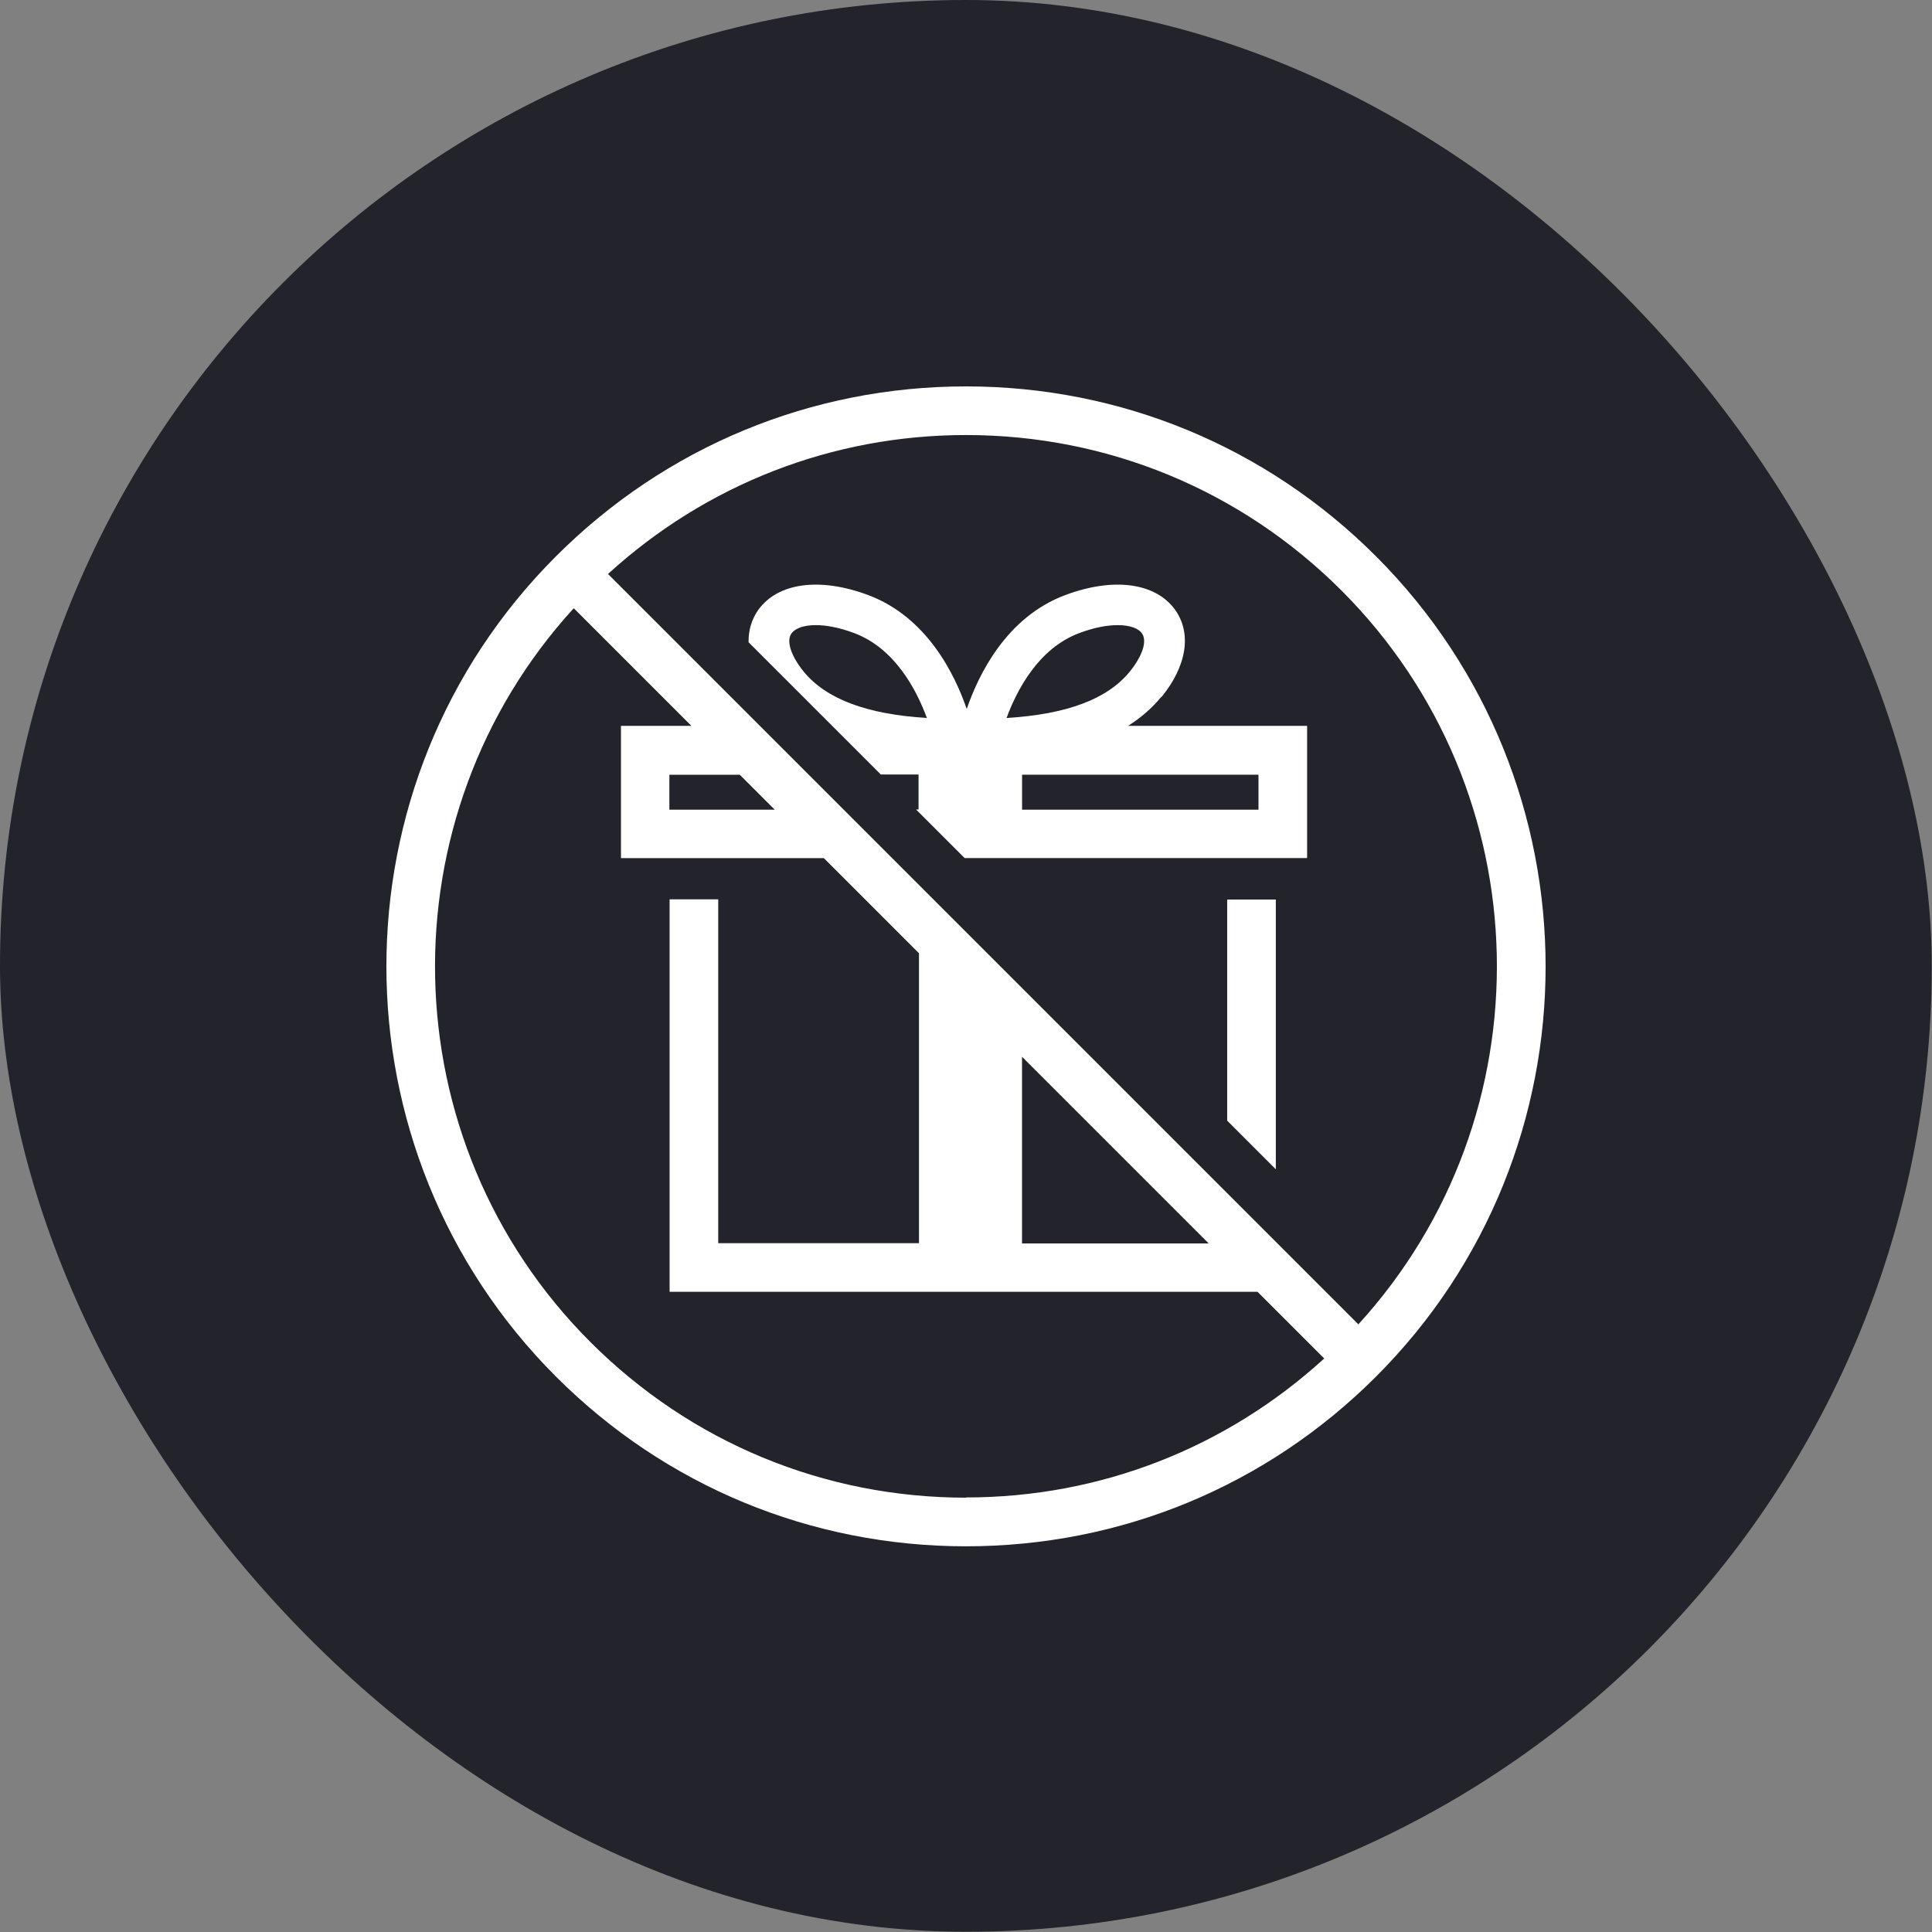 <svg width="80" height="80" viewBox="0 0 80 80" fill="none" xmlns="http://www.w3.org/2000/svg">
<rect x="0" y="0" width="80" height="80" fill="#808080" stroke="none"/>
<g clip-path="url(#clip0_175_149)">
<path d="M69.99 0H10C4.477 0 0 4.477 0 10V69.99C0 75.513 4.477 79.99 10 79.99H69.99C75.513 79.99 79.99 75.513 79.99 69.99V10C79.99 4.477 75.513 0 69.99 0Z" fill="#22232B"/>
<path d="M48.084 28.877C49.139 27.592 49.359 26.23 48.66 25.252C47.854 24.131 46.119 23.891 44.115 24.639C41.669 25.55 40.519 27.937 40.03 29.356C39.541 27.937 38.39 25.55 35.945 24.639C33.941 23.891 32.206 24.131 31.4 25.252C31.122 25.645 30.988 26.106 30.997 26.595L36.473 32.07H38.035V33.518H37.93L39.944 35.531H54.125V30.056H46.713C47.24 29.721 47.701 29.328 48.075 28.867L48.084 28.877ZM33.28 27.812C32.752 27.16 32.551 26.547 32.771 26.23C32.925 26.019 33.28 25.885 33.778 25.885C34.21 25.885 34.747 25.981 35.36 26.211C37.067 26.844 37.959 28.589 38.381 29.73C35.888 29.577 34.21 28.944 33.28 27.812ZM44.7 26.211C45.313 25.981 45.85 25.885 46.282 25.885C46.79 25.885 47.145 26.019 47.288 26.23C47.509 26.547 47.308 27.16 46.78 27.812C45.85 28.953 44.172 29.577 41.679 29.73C42.101 28.589 42.993 26.844 44.7 26.211ZM52.111 32.079V33.527H42.322V32.079H52.111Z" fill="white"/>
<path d="M50.815 46.405L52.829 48.419V37.248H50.815V46.405Z" fill="white"/>
<path d="M56.981 23.038C52.446 18.503 46.415 16 40 16C33.585 16 27.554 18.503 23.019 23.038C13.66 32.396 13.66 47.632 23.019 57C27.554 61.536 33.585 64.029 40 64.029C46.415 64.029 52.446 61.536 56.981 57C66.34 47.642 66.34 32.406 56.981 23.038ZM40 62.015C34.122 62.015 28.599 59.724 24.448 55.572C16.105 47.23 15.875 33.815 23.757 25.186L28.628 30.057H25.713V35.532H34.113L38.053 39.473V51.477H29.74V37.239H27.727V53.491H52.072L54.833 56.252C50.768 59.963 45.542 62.006 40.01 62.006L40 62.015ZM32.09 33.528H27.717V32.08H30.632L32.08 33.528H32.09ZM42.32 43.759L50.049 51.487H42.32V43.759ZM56.252 54.843L25.176 23.767C29.242 20.056 34.467 18.014 40 18.014C45.878 18.014 51.401 20.305 55.553 24.457C63.885 32.799 64.125 46.213 56.243 54.843H56.252Z" fill="white"/>
</g>
<defs>
<clipPath id="clip0_175_149">
<rect width="79.99" height="79.99" rx="39.995" fill="white"/>
</clipPath>
</defs>
</svg>
